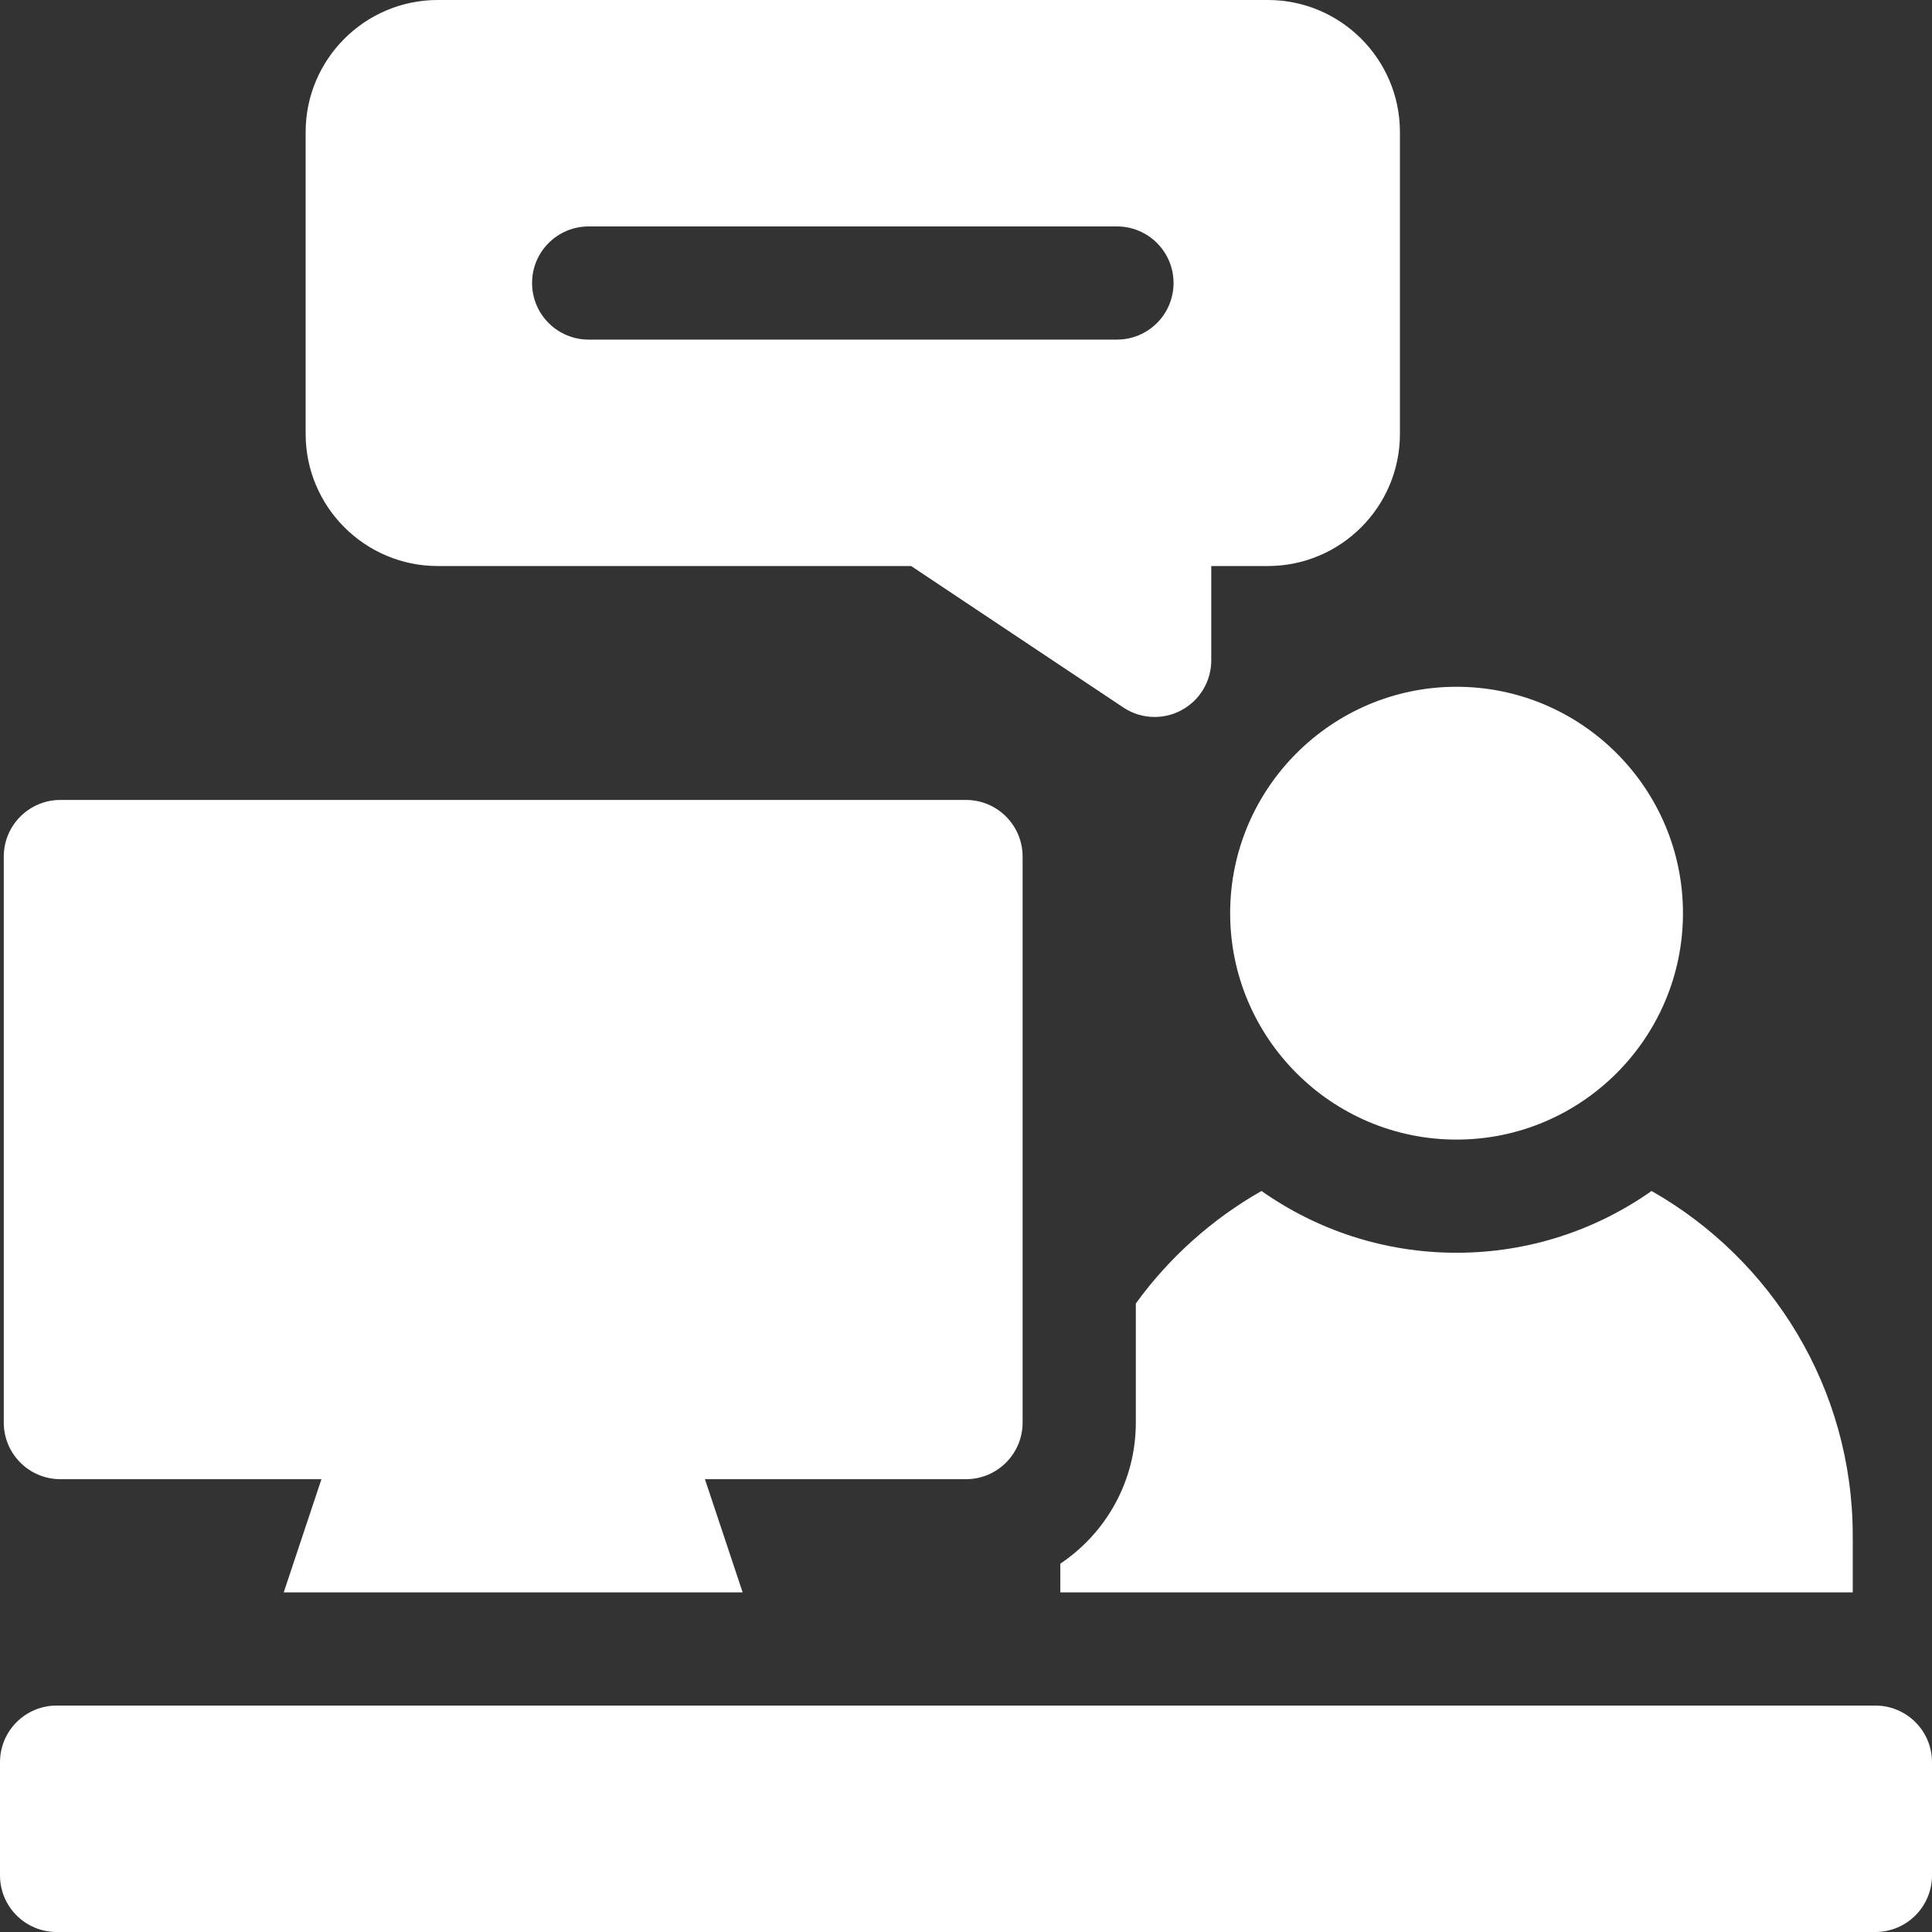 <svg width="40" height="40" viewBox="0 0 40 40" fill="none" xmlns="http://www.w3.org/2000/svg">
<rect x="0" y="0" width="40" height="40" fill="#333333" stroke="none"/>
<g clip-path="url(#clip0_4391_1284)">
<path d="M30.156 23.594C27.572 23.594 25.469 21.491 25.469 18.906C25.469 16.322 27.572 14.219 30.156 14.219C32.741 14.219 34.844 16.322 34.844 18.906C34.844 21.491 32.741 23.594 30.156 23.594Z" fill="white"/>
<path d="M38.828 40H1.172C0.525 40 0 39.475 0 38.828V36.484C0 35.837 0.525 35.312 1.172 35.312H38.828C39.475 35.312 40 35.837 40 36.484V38.828C40 39.475 39.475 40 38.828 40Z" fill="white"/>
<path d="M34.194 24.658C33.051 25.463 31.658 25.937 30.156 25.937C28.654 25.937 27.262 25.463 26.118 24.658C25.093 25.24 24.205 26.037 23.516 26.987V29.453C23.516 30.669 22.895 31.743 21.953 32.374V32.968H38.359V31.796C38.359 28.74 36.679 26.07 34.194 24.658Z" fill="white"/>
<path d="M20 16.562H1.25C0.603 16.562 0.078 17.087 0.078 17.734V29.453C0.078 30.1 0.603 30.625 1.25 30.625H6.655L5.874 32.969H15.376L14.595 30.625H20C20.647 30.625 21.172 30.1 21.172 29.453V17.734C21.172 17.087 20.647 16.562 20 16.562Z" fill="white"/>
<path d="M26.25 0H9.062C7.555 0 6.328 1.227 6.328 2.734V8.984C6.328 10.492 7.555 11.719 9.062 11.719H18.864L23.256 14.647C23.452 14.778 23.679 14.844 23.906 14.844C24.096 14.844 24.286 14.798 24.459 14.705C24.84 14.501 25.078 14.104 25.078 13.672V11.719H26.25C27.758 11.719 28.984 10.492 28.984 8.984V2.734C28.984 1.227 27.758 0 26.25 0ZM23.125 7.031H12.188C11.54 7.031 11.016 6.507 11.016 5.859C11.016 5.212 11.54 4.688 12.188 4.688H23.125C23.772 4.688 24.297 5.212 24.297 5.859C24.297 6.507 23.772 7.031 23.125 7.031Z" fill="white"/>
</g>
<defs>
<clipPath id="clip0_4391_1284">
<rect width="40" height="40" fill="white"/>
</clipPath>
</defs>
</svg>
